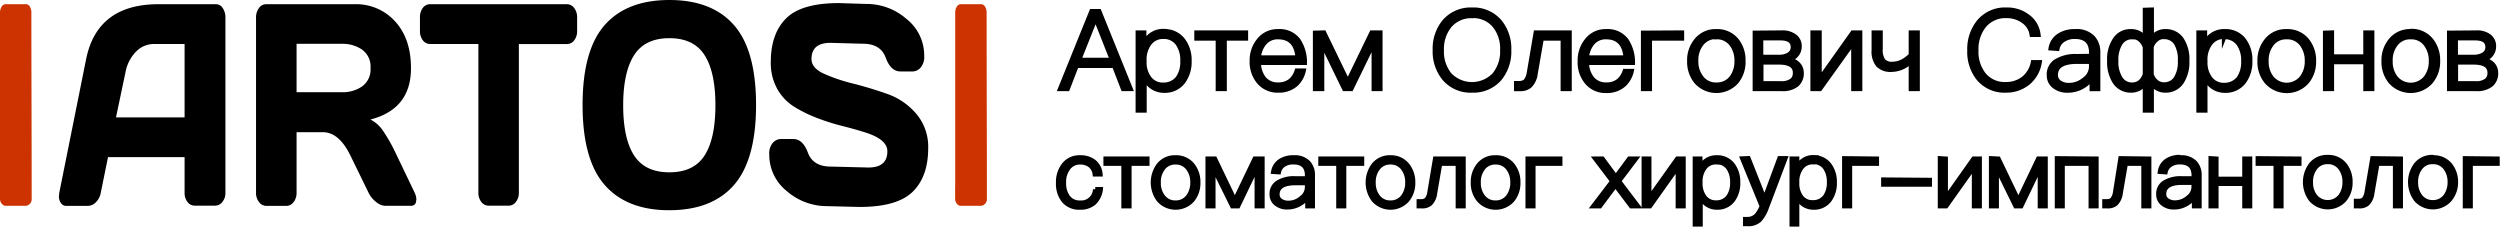 <?xml version="1.0" encoding="UTF-8"?> <svg xmlns="http://www.w3.org/2000/svg" viewBox="0 0 557.86 50.56"> <defs> <style>.cls-1{stroke:#000;stroke-miterlimit:22.93;stroke-width:1.02px;}.cls-1,.cls-2,.cls-3{fill-rule:evenodd;}.cls-2{fill:#c30;}</style> </defs> <title>Ресурс 1</title> <g id="Слой_2" data-name="Слой 2"> <g id="Layer_1" data-name="Layer 1"> <path class="cls-1" d="M243.58,2.52l-7,17.31h1.64l2-5.17h8.41l2,5.17h1.64l-7-17.31ZM240.75,13.4l3.69-9.28h.07l3.67,9.28Zm19-6.45a4.62,4.62,0,0,0-4.45,2.82V7.29h-1.39V24.63h1.46V17.21a4.64,4.64,0,0,0,4.43,3,5.08,5.08,0,0,0,4.23-2,7.42,7.42,0,0,0,1.37-4.58A7.35,7.35,0,0,0,264,9a5.09,5.09,0,0,0-4.26-2Zm-.17,1.24a3.79,3.79,0,0,1,3.3,1.63,6.46,6.46,0,0,1,1,3.78,6.36,6.36,0,0,1-1,3.78,4,4,0,0,1-3.33,1.55,3.71,3.71,0,0,1-3.08-1.45,5.83,5.83,0,0,1-1.12-3.71V13.5a6,6,0,0,1,1.05-3.71,3.7,3.7,0,0,1,3.2-1.6Zm7.43-.9V8.56h4.77V19.83h1.47V8.56H278V7.29ZM285.2,7a5.27,5.27,0,0,0-4.28,2,7,7,0,0,0-1.56,4.63A6.9,6.9,0,0,0,281,18.37a5.42,5.42,0,0,0,4.26,1.8,5.67,5.67,0,0,0,3.94-1.38,5.84,5.84,0,0,0,1.68-3h-1.49A4.89,4.89,0,0,1,288,18a4.28,4.28,0,0,1-2.79.9,4,4,0,0,1-3.13-1.31A5.82,5.82,0,0,1,280.87,14h10.27a8.8,8.8,0,0,0-1.44-5,5.2,5.2,0,0,0-4.5-2Zm0,1.27c2.67,0,4.14,1.52,4.38,4.58h-8.7a5.51,5.51,0,0,1,1.32-3.3,3.77,3.77,0,0,1,3-1.28Zm8.27-.93V19.83H295V9.57H295l5,10.26h1.5l5-10.26h.07V19.83H308V7.29h-1.91l-5.33,11h0l-5.33-11Z"></path> <path class="cls-1" d="M328.49,2.18a7.73,7.73,0,0,0-6.16,2.62,9.43,9.43,0,0,0-2.13,6.37,9.44,9.44,0,0,0,2.13,6.38,7.68,7.68,0,0,0,6.14,2.62,7.77,7.77,0,0,0,6.14-2.6,9.48,9.48,0,0,0,2.12-6.4,9.44,9.44,0,0,0-2.12-6.37,7.68,7.68,0,0,0-6.12-2.62Zm0,1.36a6.15,6.15,0,0,1,5,2.15,8.14,8.14,0,0,1,1.76,5.48,8.18,8.18,0,0,1-1.76,5.48,6.9,6.9,0,0,1-10.05,0,8.15,8.15,0,0,1-1.74-5.46,8.17,8.17,0,0,1,1.77-5.45,6.21,6.21,0,0,1,5-2.18Zm14.23,3.75-1.51,8.88a4,4,0,0,1-.83,2,2.3,2.3,0,0,1-1.42.41h-.61v1.26h.8a3.26,3.26,0,0,0,2.18-.66,4.52,4.52,0,0,0,1.3-2.74L344,8.56h4.75V19.83h1.47V7.29ZM358.4,7a5.24,5.24,0,0,0-4.28,2,7,7,0,0,0-1.57,4.63,6.91,6.91,0,0,0,1.64,4.82,5.4,5.4,0,0,0,4.26,1.8,5.63,5.63,0,0,0,3.93-1.38,5.85,5.85,0,0,0,1.69-3h-1.49A4.82,4.82,0,0,1,361.23,18a4.26,4.26,0,0,1-2.78.9,4,4,0,0,1-3.13-1.31A5.76,5.76,0,0,1,354.07,14h10.27a8.8,8.8,0,0,0-1.44-5,5.22,5.22,0,0,0-4.5-2Zm0,1.27c2.67,0,4.13,1.52,4.38,4.58h-8.71a5.63,5.63,0,0,1,1.32-3.3,3.78,3.78,0,0,1,3-1.28Zm8.27-.93V19.83h1.46V8.56h7.17V7.29ZM383,7a5.48,5.48,0,0,0-4.45,2,6.88,6.88,0,0,0-1.57,4.63,6.94,6.94,0,0,0,1.54,4.61,6,6,0,0,0,8.95,0A6.94,6.94,0,0,0,389,13.57a7,7,0,0,0-1.54-4.63A5.56,5.56,0,0,0,383,7Zm0,1.27a4,4,0,0,1,3.42,1.64,6,6,0,0,1,1.12,3.71,6.1,6.1,0,0,1-1.12,3.69A4.09,4.09,0,0,1,383,18.91a4,4,0,0,1-3.4-1.65,5.82,5.82,0,0,1-1.13-3.69,5.84,5.84,0,0,1,1.13-3.71A4,4,0,0,1,383,8.22Zm8.6-.93V19.83h6a5,5,0,0,0,3.33-.95,3.3,3.3,0,0,0,1.07-2.59q0-2.25-2.79-3.06a2.89,2.89,0,0,0,2.33-2.86A2.67,2.67,0,0,0,400.31,8a4.48,4.48,0,0,0-2.72-.71ZM393,8.51h4.3c1.86,0,2.79.68,2.79,2a1.89,1.89,0,0,1-.93,1.68,4.09,4.09,0,0,1-2.2.53h-4V8.51Zm0,5.4h4c2.37,0,3.57.78,3.57,2.33a2.16,2.16,0,0,1-.59,1.62,3.65,3.65,0,0,1-2.57.76H393V13.91Zm11.49-6.62V19.83h1.62l7.48-10.45V19.83h1.47V7.29h-1.64L406,17.74V7.29Zm13.65,0V11.2a4.73,4.73,0,0,0,.93,3.27,3.84,3.84,0,0,0,3,1.07,6.09,6.09,0,0,0,3.5-1.17,9,9,0,0,0,.85-.68v6.14h1.47V7.29h-1.47v5a8,8,0,0,1-1.27,1.07,5.15,5.15,0,0,1-2.81.92,2.56,2.56,0,0,1-2.1-.73,4.07,4.07,0,0,1-.62-2.57V7.29Z"></path> <path class="cls-1" d="M447.75,2.18a7.55,7.55,0,0,0-6.21,2.74,9.65,9.65,0,0,0-2.05,6.33,9.49,9.49,0,0,0,2,6.25,7.52,7.52,0,0,0,6.12,2.67,7.72,7.72,0,0,0,4.76-1.55,7.39,7.39,0,0,0,2.74-4.71h-1.44a6.05,6.05,0,0,1-2.25,3.71,6.38,6.38,0,0,1-3.84,1.19,6,6,0,0,1-4.91-2.16,8.19,8.19,0,0,1-1.69-5.4,8.35,8.35,0,0,1,1.71-5.46,6.13,6.13,0,0,1,5-2.25,6.34,6.34,0,0,1,3.71,1.09,4.5,4.5,0,0,1,2,3.12h1.44a5.8,5.8,0,0,0-2.37-4.07,7.53,7.53,0,0,0-4.75-1.5ZM463.06,7a6.25,6.25,0,0,0-3.52.9,4.13,4.13,0,0,0-1.91,2.86l1.44.1a3,3,0,0,1,1.4-2A4.51,4.51,0,0,1,463,8.19q3.66,0,3.66,3.57v.75l-3.22.05a8.26,8.26,0,0,0-4.43,1,3.4,3.4,0,0,0-1.78,3.2,3,3,0,0,0,1.19,2.5,4.59,4.59,0,0,0,3,.92,6.37,6.37,0,0,0,3.3-.88,6.51,6.51,0,0,0,2.06-1.86v2.4h1.39V11.76A4.8,4.8,0,0,0,467,8.39,5,5,0,0,0,463.06,7Zm3.59,6.7V15a3.54,3.54,0,0,1-1.51,2.71A5.27,5.27,0,0,1,461.67,19a3.53,3.53,0,0,1-2.16-.63,2,2,0,0,1-.8-1.62c0-2,1.59-3,4.79-3l3.15,0Zm12-11.47v6.4A3.58,3.58,0,0,0,475.6,7,4.08,4.08,0,0,0,472,8.75a7.78,7.78,0,0,0-1.3,4.8,8.12,8.12,0,0,0,1.25,4.8,4.24,4.24,0,0,0,3.64,1.82,3.63,3.63,0,0,0,3.06-1.63v6.09h1.47V18.54a3.58,3.58,0,0,0,3.05,1.63,4.23,4.23,0,0,0,3.62-1.82,8.12,8.12,0,0,0,1.25-4.8,8,8,0,0,0-1.25-4.78A4.23,4.23,0,0,0,483.18,7a3.53,3.53,0,0,0-3.05,1.63V2.18Zm-2.79,6a2.47,2.47,0,0,1,1.79.7,3.54,3.54,0,0,1,1,1.6V16.6a3.76,3.76,0,0,1-1,1.63,2.73,2.73,0,0,1-1.79.68,3,3,0,0,1-2.66-1.34,6.84,6.84,0,0,1-1-4,6.89,6.89,0,0,1,1-4,3,3,0,0,1,2.66-1.3Zm7,0a3.14,3.14,0,0,1,2.67,1.3,7,7,0,0,1,.95,4,7,7,0,0,1-.95,4,3.12,3.12,0,0,1-2.67,1.34,2.63,2.63,0,0,1-1.78-.68,3.14,3.14,0,0,1-1-1.63V10.52a3,3,0,0,1,1-1.6,2.39,2.39,0,0,1,1.78-.7ZM496.49,7A4.63,4.63,0,0,0,492,9.77V7.29h-1.39V24.63h1.47V17.21a4.63,4.63,0,0,0,4.42,3,5.07,5.07,0,0,0,4.23-2,7.42,7.42,0,0,0,1.37-4.58A7.35,7.35,0,0,0,500.74,9a5.08,5.08,0,0,0-4.25-2Zm-.18,1.24a3.79,3.79,0,0,1,3.3,1.63,6.46,6.46,0,0,1,1,3.78,6.36,6.36,0,0,1-1,3.78,4,4,0,0,1-3.33,1.55,3.71,3.71,0,0,1-3.08-1.45,5.89,5.89,0,0,1-1.12-3.71V13.5a6,6,0,0,1,1.05-3.71,3.7,3.7,0,0,1,3.2-1.6ZM510.25,7a5.48,5.48,0,0,0-4.45,2,6.92,6.92,0,0,0-1.56,4.63,6.94,6.94,0,0,0,1.54,4.61,6,6,0,0,0,9,0,7,7,0,0,0,1.54-4.61,7.07,7.07,0,0,0-1.54-4.63,5.58,5.58,0,0,0-4.48-2Zm0,1.27a4,4,0,0,1,3.42,1.64,6,6,0,0,1,1.13,3.71,6,6,0,0,1-1.13,3.69,4.35,4.35,0,0,1-6.82,0,5.81,5.81,0,0,1-1.12-3.69,5.83,5.83,0,0,1,1.12-3.71,4,4,0,0,1,3.4-1.64Zm8.61-.93V19.83h1.47v-6h7.53v6h1.46V7.29h-1.46v5.34h-7.53V7.29ZM537.93,7a5.48,5.48,0,0,0-4.45,2,6.92,6.92,0,0,0-1.56,4.63,6.94,6.94,0,0,0,1.54,4.61,6,6,0,0,0,8.95,0A7,7,0,0,0,544,13.57a7.07,7.07,0,0,0-1.54-4.63,5.58,5.58,0,0,0-4.48-2Zm0,1.27a4,4,0,0,1,3.42,1.64,6,6,0,0,1,1.13,3.71,6,6,0,0,1-1.13,3.69,4.35,4.35,0,0,1-6.82,0,5.81,5.81,0,0,1-1.12-3.69,5.83,5.83,0,0,1,1.12-3.71,4,4,0,0,1,3.4-1.64Zm8.61-.93V19.83h6a5,5,0,0,0,3.33-.95,3.28,3.28,0,0,0,1.08-2.59q0-2.25-2.79-3.06a2.88,2.88,0,0,0,2.32-2.86A2.67,2.67,0,0,0,555.29,8a4.45,4.45,0,0,0-2.71-.71ZM548,8.51h4.31c1.86,0,2.79.68,2.79,2a1.89,1.89,0,0,1-.93,1.68,4.09,4.09,0,0,1-2.2.53h-4V8.51Zm0,5.4h4c2.37,0,3.57.78,3.57,2.33a2.16,2.16,0,0,1-.59,1.62,3.64,3.64,0,0,1-2.56.76H548Z"></path> <path class="cls-1" d="M241,35.15a4.35,4.35,0,0,0-3.62,1.67,6.21,6.21,0,0,0-1.24,4,6,6,0,0,0,1.2,3.91A4.44,4.44,0,0,0,241,46.29a4.6,4.6,0,0,0,3.09-1,4.86,4.86,0,0,0,1.51-3.05h-1.2a3.13,3.13,0,0,1-3.4,3A3.2,3.2,0,0,1,238.31,44a5.21,5.21,0,0,1-.92-3.23,5.09,5.09,0,0,1,1-3.29A3.17,3.17,0,0,1,241,36.21a3.55,3.55,0,0,1,2.25.68,3,3,0,0,1,1.07,2h1.22a4,4,0,0,0-1.45-2.82,4.88,4.88,0,0,0-3.09-.92Zm5.73.28V36.5h4V46H252V36.5h4V35.43Zm15.58-.28a4.56,4.56,0,0,0-3.72,1.67,6.49,6.49,0,0,0,0,7.79,5,5,0,0,0,7.48,0,5.88,5.88,0,0,0,1.29-3.88,6,6,0,0,0-1.29-3.91,4.64,4.64,0,0,0-3.74-1.67Zm0,1.06a3.37,3.37,0,0,1,2.86,1.39,5.11,5.11,0,0,1,.94,3.13,5.17,5.17,0,0,1-.94,3.11,3.42,3.42,0,0,1-2.86,1.39,3.36,3.36,0,0,1-2.84-1.39,4.9,4.9,0,0,1-.94-3.11,4.92,4.92,0,0,1,.94-3.13,3.31,3.31,0,0,1,2.84-1.39Zm7.19-.78V46h1.23V37.36h0L275,46h1.25l4.15-8.64h.06V46h1.23V35.43H280l-4.45,9.29h0l-4.46-9.29Zm19.18-.28a5.15,5.15,0,0,0-2.94.75,3.52,3.52,0,0,0-1.6,2.42l1.21.08a2.53,2.53,0,0,1,1.17-1.68,3.66,3.66,0,0,1,2.1-.53q3.08,0,3.07,3v.63l-2.7,0a6.89,6.89,0,0,0-3.7.84,2.88,2.88,0,0,0-1.49,2.7,2.53,2.53,0,0,0,1,2.1,3.77,3.77,0,0,0,2.47.78,5.29,5.29,0,0,0,2.76-.74A5.44,5.44,0,0,0,291.76,44v2h1.16V39.2a4.06,4.06,0,0,0-.94-2.85,4.16,4.16,0,0,0-3.29-1.2Zm3,5.64v1.1a3,3,0,0,1-1.27,2.29,4.36,4.36,0,0,1-2.9,1.11,2.94,2.94,0,0,1-1.8-.53,1.65,1.65,0,0,1-.68-1.37c0-1.68,1.33-2.54,4-2.56l2.64,0Zm3-5.36V36.5h4V46h1.23V36.5h4V35.43Zm15.58-.28a4.57,4.57,0,0,0-3.72,1.67,6.49,6.49,0,0,0,0,7.79,5,5,0,0,0,7.48,0,5.88,5.88,0,0,0,1.29-3.88A6,6,0,0,0,314,36.82a4.62,4.62,0,0,0-3.74-1.67Zm0,1.06a3.37,3.37,0,0,1,2.87,1.39,5.11,5.11,0,0,1,.94,3.13,5.17,5.17,0,0,1-.94,3.11,3.42,3.42,0,0,1-2.87,1.39,3.38,3.38,0,0,1-2.84-1.39,5,5,0,0,1-.94-3.11,5,5,0,0,1,.94-3.13,3.33,3.33,0,0,1,2.84-1.39Zm10-.78L319,42.92a3.23,3.23,0,0,1-.69,1.67,1.85,1.85,0,0,1-1.19.35h-.51V46h.68a2.73,2.73,0,0,0,1.82-.55,3.79,3.79,0,0,0,1.08-2.31l1.14-6.64h4V46h1.23V35.43Zm13.45-.28A4.57,4.57,0,0,0,330,36.82a5.88,5.88,0,0,0-1.3,3.91A5.87,5.87,0,0,0,330,44.61a5,5,0,0,0,7.49,0,5.93,5.93,0,0,0,1.28-3.88,6,6,0,0,0-1.28-3.91,4.64,4.64,0,0,0-3.75-1.67Zm0,1.06a3.37,3.37,0,0,1,2.87,1.39,5.11,5.11,0,0,1,.94,3.13,5.17,5.17,0,0,1-.94,3.11,3.42,3.42,0,0,1-2.87,1.39,3.38,3.38,0,0,1-2.84-1.39,5,5,0,0,1-.94-3.11,5,5,0,0,1,.94-3.13,3.33,3.33,0,0,1,2.84-1.39Zm7.2-.78V46h1.23V36.5h6V35.43Z"></path> <path class="cls-1" d="M356,35.43l3.8,5L355.55,46H357l3.48-4.66L364,46h1.47l-4.23-5.58,3.79-5h-1.46l-3,4.07-3-4.07Zm10.82,0V46h1.34l6.26-8.81V46h1.23V35.43h-1.37L368,44.25V35.43Zm16.29-.28a3.84,3.84,0,0,0-3.72,2.37V35.43h-1.17V50.05h1.23V43.8a3.87,3.87,0,0,0,3.7,2.49,4.23,4.23,0,0,0,3.54-1.68,6.36,6.36,0,0,0,1.14-3.86,6.31,6.31,0,0,0-1.16-3.91,4.25,4.25,0,0,0-3.56-1.69Zm-.14,1a3.2,3.2,0,0,1,2.76,1.37,5.53,5.53,0,0,1,.84,3.19,5.38,5.38,0,0,1-.86,3.19,3.31,3.31,0,0,1-2.78,1.31A3.08,3.08,0,0,1,380.35,44a5,5,0,0,1-.94-3.13v-.22a5.14,5.14,0,0,1,.88-3.13A3.09,3.09,0,0,1,383,36.19Zm5.84-.76,4.36,10.64a8.21,8.21,0,0,1-1.15,2,2.79,2.79,0,0,1-2.14.88h-.43v1.06H390a3.69,3.69,0,0,0,2.6-.86,8.1,8.1,0,0,0,1.61-2.78l4.17-11H397.1l-3.36,9.1-3.6-9.1Zm15.89-.28A3.84,3.84,0,0,0,401,37.52V35.43h-1.17V50.05H401V43.8a3.87,3.87,0,0,0,3.7,2.49,4.23,4.23,0,0,0,3.54-1.68,6.29,6.29,0,0,0,1.14-3.86,6.24,6.24,0,0,0-1.16-3.91,4.25,4.25,0,0,0-3.56-1.69Zm-.14,1a3.2,3.2,0,0,1,2.76,1.37,5.53,5.53,0,0,1,.84,3.19,5.38,5.38,0,0,1-.86,3.19,3.31,3.31,0,0,1-2.78,1.31A3.08,3.08,0,0,1,401.94,44a5,5,0,0,1-.94-3.13v-.22a5.14,5.14,0,0,1,.88-3.13,3.09,3.09,0,0,1,2.68-1.35Zm7-.76V46h1.23V36.5h6V35.43Zm8.71,4.75v1.06h10.33V40.18Zm12.64-4.75V46h1.35l6.25-8.81V46h1.23V35.43H440.4l-6.24,8.82V35.43Zm11.41,0V46h1.22V37.36h0L449.78,46H451l4.15-8.64h.06V46h1.23V35.43h-1.6l-4.45,9.29h0l-4.46-9.29Zm14.7,0V46h1.22V36.5h6.32V46h1.23V35.43Zm14.18,0L472,42.92a3.32,3.32,0,0,1-.7,1.67,1.8,1.8,0,0,1-1.18.35h-.51V46h.67a2.71,2.71,0,0,0,1.82-.55,3.79,3.79,0,0,0,1.08-2.31l1.15-6.64h4V46h1.23V35.43Zm13.32-.28a5.19,5.19,0,0,0-2.95.75A3.47,3.47,0,0,0,482,38.32l1.2.08a2.56,2.56,0,0,1,1.17-1.68,3.66,3.66,0,0,1,2.1-.53q3.07,0,3.07,3v.63l-2.7,0a6.92,6.92,0,0,0-3.7.84,2.88,2.88,0,0,0-1.49,2.7,2.55,2.55,0,0,0,1,2.1,3.77,3.77,0,0,0,2.47.78,5.24,5.24,0,0,0,2.76-.74A5.44,5.44,0,0,0,489.61,44v2h1.17V39.2a4.11,4.11,0,0,0-.94-2.85,4.18,4.18,0,0,0-3.29-1.2Zm3,5.64v1.1a3,3,0,0,1-1.27,2.29,4.36,4.36,0,0,1-2.9,1.11,2.94,2.94,0,0,1-1.8-.53,1.64,1.64,0,0,1-.67-1.37c0-1.68,1.32-2.54,4-2.56l2.64,0Zm3.8-5.36V46h1.23V41h6.3v5h1.22V35.43h-1.22v4.5h-6.3v-4.5Zm10.51,0V36.5h4V46h1.23V36.5h4V35.43Zm15.58-.28a4.57,4.57,0,0,0-3.72,1.67,6.49,6.49,0,0,0,0,7.79,5,5,0,0,0,7.48,0,5.88,5.88,0,0,0,1.29-3.88,6,6,0,0,0-1.29-3.91,4.62,4.62,0,0,0-3.74-1.67Zm0,1.06a3.34,3.34,0,0,1,2.86,1.39,5,5,0,0,1,.94,3.13,5.1,5.1,0,0,1-.94,3.11,3.62,3.62,0,0,1-5.7,0,5,5,0,0,1-.94-3.11,5,5,0,0,1,.94-3.13,3.33,3.33,0,0,1,2.84-1.39Zm10-.78-1.27,7.49a3.32,3.32,0,0,1-.69,1.67,1.85,1.85,0,0,1-1.19.35h-.51V46h.68a2.73,2.73,0,0,0,1.82-.55,3.85,3.85,0,0,0,1.08-2.31l1.14-6.64h4V46h1.23V35.43Zm13.45-.28a4.57,4.57,0,0,0-3.72,1.67,6.49,6.49,0,0,0,0,7.79,5,5,0,0,0,7.49,0A5.93,5.93,0,0,0,548,40.73a6,6,0,0,0-1.28-3.91,4.64,4.64,0,0,0-3.75-1.67Zm0,1.06a3.37,3.37,0,0,1,2.87,1.39,5.11,5.11,0,0,1,.94,3.13,5.17,5.17,0,0,1-.94,3.11,3.42,3.42,0,0,1-2.87,1.39,3.38,3.38,0,0,1-2.84-1.39,5,5,0,0,1-.94-3.11,5,5,0,0,1,.94-3.13,3.33,3.33,0,0,1,2.84-1.39Zm7.2-.78V46h1.23V36.5h6V35.43Z"></path> <path class="cls-2" d="M0,41.37V2.88A2.45,2.45,0,0,1,.37,1.49,1,1,0,0,1,1.25.94H5.79a1,1,0,0,1,.88.55A2.45,2.45,0,0,1,7,2.88c0,13.83.07,27.65.07,41.47a1.48,1.48,0,0,1-1.33,1.58H1.25a.91.91,0,0,1-.6-.22A1.65,1.65,0,0,1,0,44.35V41.61A1.94,1.94,0,0,1,0,41.37Z"></path> <path class="cls-3" d="M13.23,43l6-29.87Q21.73,1,35.23.94h13a1.74,1.74,0,0,1,1.48.88,3.59,3.59,0,0,1,.59,2V43a3.08,3.08,0,0,1-.68,2.06,2,2,0,0,1-1.6.83H43.46a2,2,0,0,1-1.63-.83A3.32,3.32,0,0,1,41.19,43V35.07H24.1L22.49,43a3.86,3.86,0,0,1-1.08,2.11,2.48,2.48,0,0,1-1.78.83H14.89a1.42,1.42,0,0,1-1.34-.7,2.48,2.48,0,0,1-.4-1.25,8.26,8.26,0,0,1,.08-.94ZM25.88,26.2H41.19V9.82H34.35a5.51,5.51,0,0,0-4,1.71A8.8,8.8,0,0,0,28,16.13L25.88,26.2Zm67,18.38q0,1.35-1.23,1.35H85.93a3.36,3.36,0,0,1-2-.86A5.82,5.82,0,0,1,82.24,43l-4.08-8.36c-1.69-3.42-3.72-5.14-6.11-5.14H66.18V43a3.37,3.37,0,0,1-.65,2.08,2,2,0,0,1-1.6.86H59.41a2,2,0,0,1-1.61-.86A3.26,3.26,0,0,1,57.13,43V3.92a3.47,3.47,0,0,1,.64-2.1A1.92,1.92,0,0,1,59.36.94H79.19a11.69,11.69,0,0,1,9,3.86q3.52,3.87,3.52,10.42,0,9.12-9.06,11.45A7.27,7.27,0,0,1,85.34,29a35.85,35.85,0,0,1,2.82,4.89L92.53,43a4,4,0,0,1,.39,1.59Zm-26.74-24H76.42a7.57,7.57,0,0,0,4.37-1.29,4.64,4.64,0,0,0,1.89-4.11,4.62,4.62,0,0,0-1.89-4.11,7.57,7.57,0,0,0-4.37-1.29H66.18v10.8ZM93.71,6.88v-3a3.42,3.42,0,0,1,.65-2.13A2,2,0,0,1,96,.94H126.5a2,2,0,0,1,1.63.85,3.36,3.36,0,0,1,.65,2.13v3A3.28,3.28,0,0,1,128.13,9a2,2,0,0,1-1.63.83H115.78V43a3.13,3.13,0,0,1-.67,2.06,1.94,1.94,0,0,1-1.59.83H109a2,2,0,0,1-1.6-.83,3.23,3.23,0,0,1-.65-2.06V9.82H96A2,2,0,0,1,94.36,9a3.34,3.34,0,0,1-.65-2.11Zm70.07,34.41q-4.92,5.61-14.41,5.62t-14.44-5.64Q130,35.65,130,23.43t4.92-17.82Q139.87,0,149.37,0t14.42,5.61q4.92,5.62,4.92,17.82t-4.93,17.86Zm-6.57-29c-1.61-2.52-4.23-3.77-7.84-3.77s-6.24,1.25-7.86,3.77-2.45,6.24-2.45,11.21.82,8.71,2.45,11.21,4.24,3.74,7.86,3.74,6.23-1.25,7.84-3.74,2.43-6.24,2.43-11.21-.81-8.7-2.43-11.21Zm14.45,22.18a3.58,3.58,0,0,1,.84-2.66,2.51,2.51,0,0,1,1.63-.79H177q2.16,0,3.29,3.08c.75,2,2.44,3.07,5.08,3.07l8.41.21q4.23,0,4.23-3.61,0-2.73-5.17-4.29-2.29-.72-5.09-1.42a47.68,47.68,0,0,1-5.55-1.78,29.45,29.45,0,0,1-5.06-2.51,11,11,0,0,1-3.74-4A11.88,11.88,0,0,1,172,13.8q0-6.3,3.43-9.71T187.24.69l6.1.19a13.48,13.48,0,0,1,8.89,3.31,10.35,10.35,0,0,1,4,8.27,3.58,3.58,0,0,1-.84,2.66,2.36,2.36,0,0,1-1.61.82h-2.86q-2.16,0-3.29-3.09c-.76-2.07-2.45-3.09-5.07-3.09l-7.24-.2c-2.82,0-4.24,1.2-4.24,3.61,0,1.32.9,2.4,2.69,3.24a37.05,37.05,0,0,0,6.49,2.21c2.53.64,5.09,1.41,7.65,2.31a15,15,0,0,1,6.53,4.44,11.32,11.32,0,0,1,2.68,7.7q0,6.32-3.45,9.71t-11.81,3.4L184.52,46a13.57,13.57,0,0,1-8.89-3.31A10.33,10.33,0,0,1,171.66,34.42Z"></path> <path class="cls-2" d="M213.15,41.37V2.88a2.45,2.45,0,0,1,.36-1.39,1,1,0,0,1,.88-.55h4.53a1,1,0,0,1,.89.55,2.53,2.53,0,0,1,.35,1.39c0,13.83.06,27.65.06,41.47a1.48,1.48,0,0,1-1.33,1.58h-4.5a.87.87,0,0,1-.6-.22,1.65,1.65,0,0,1-.66-1.36V41.61A1.94,1.94,0,0,1,213.15,41.37Z"></path> </g> </g> </svg> 